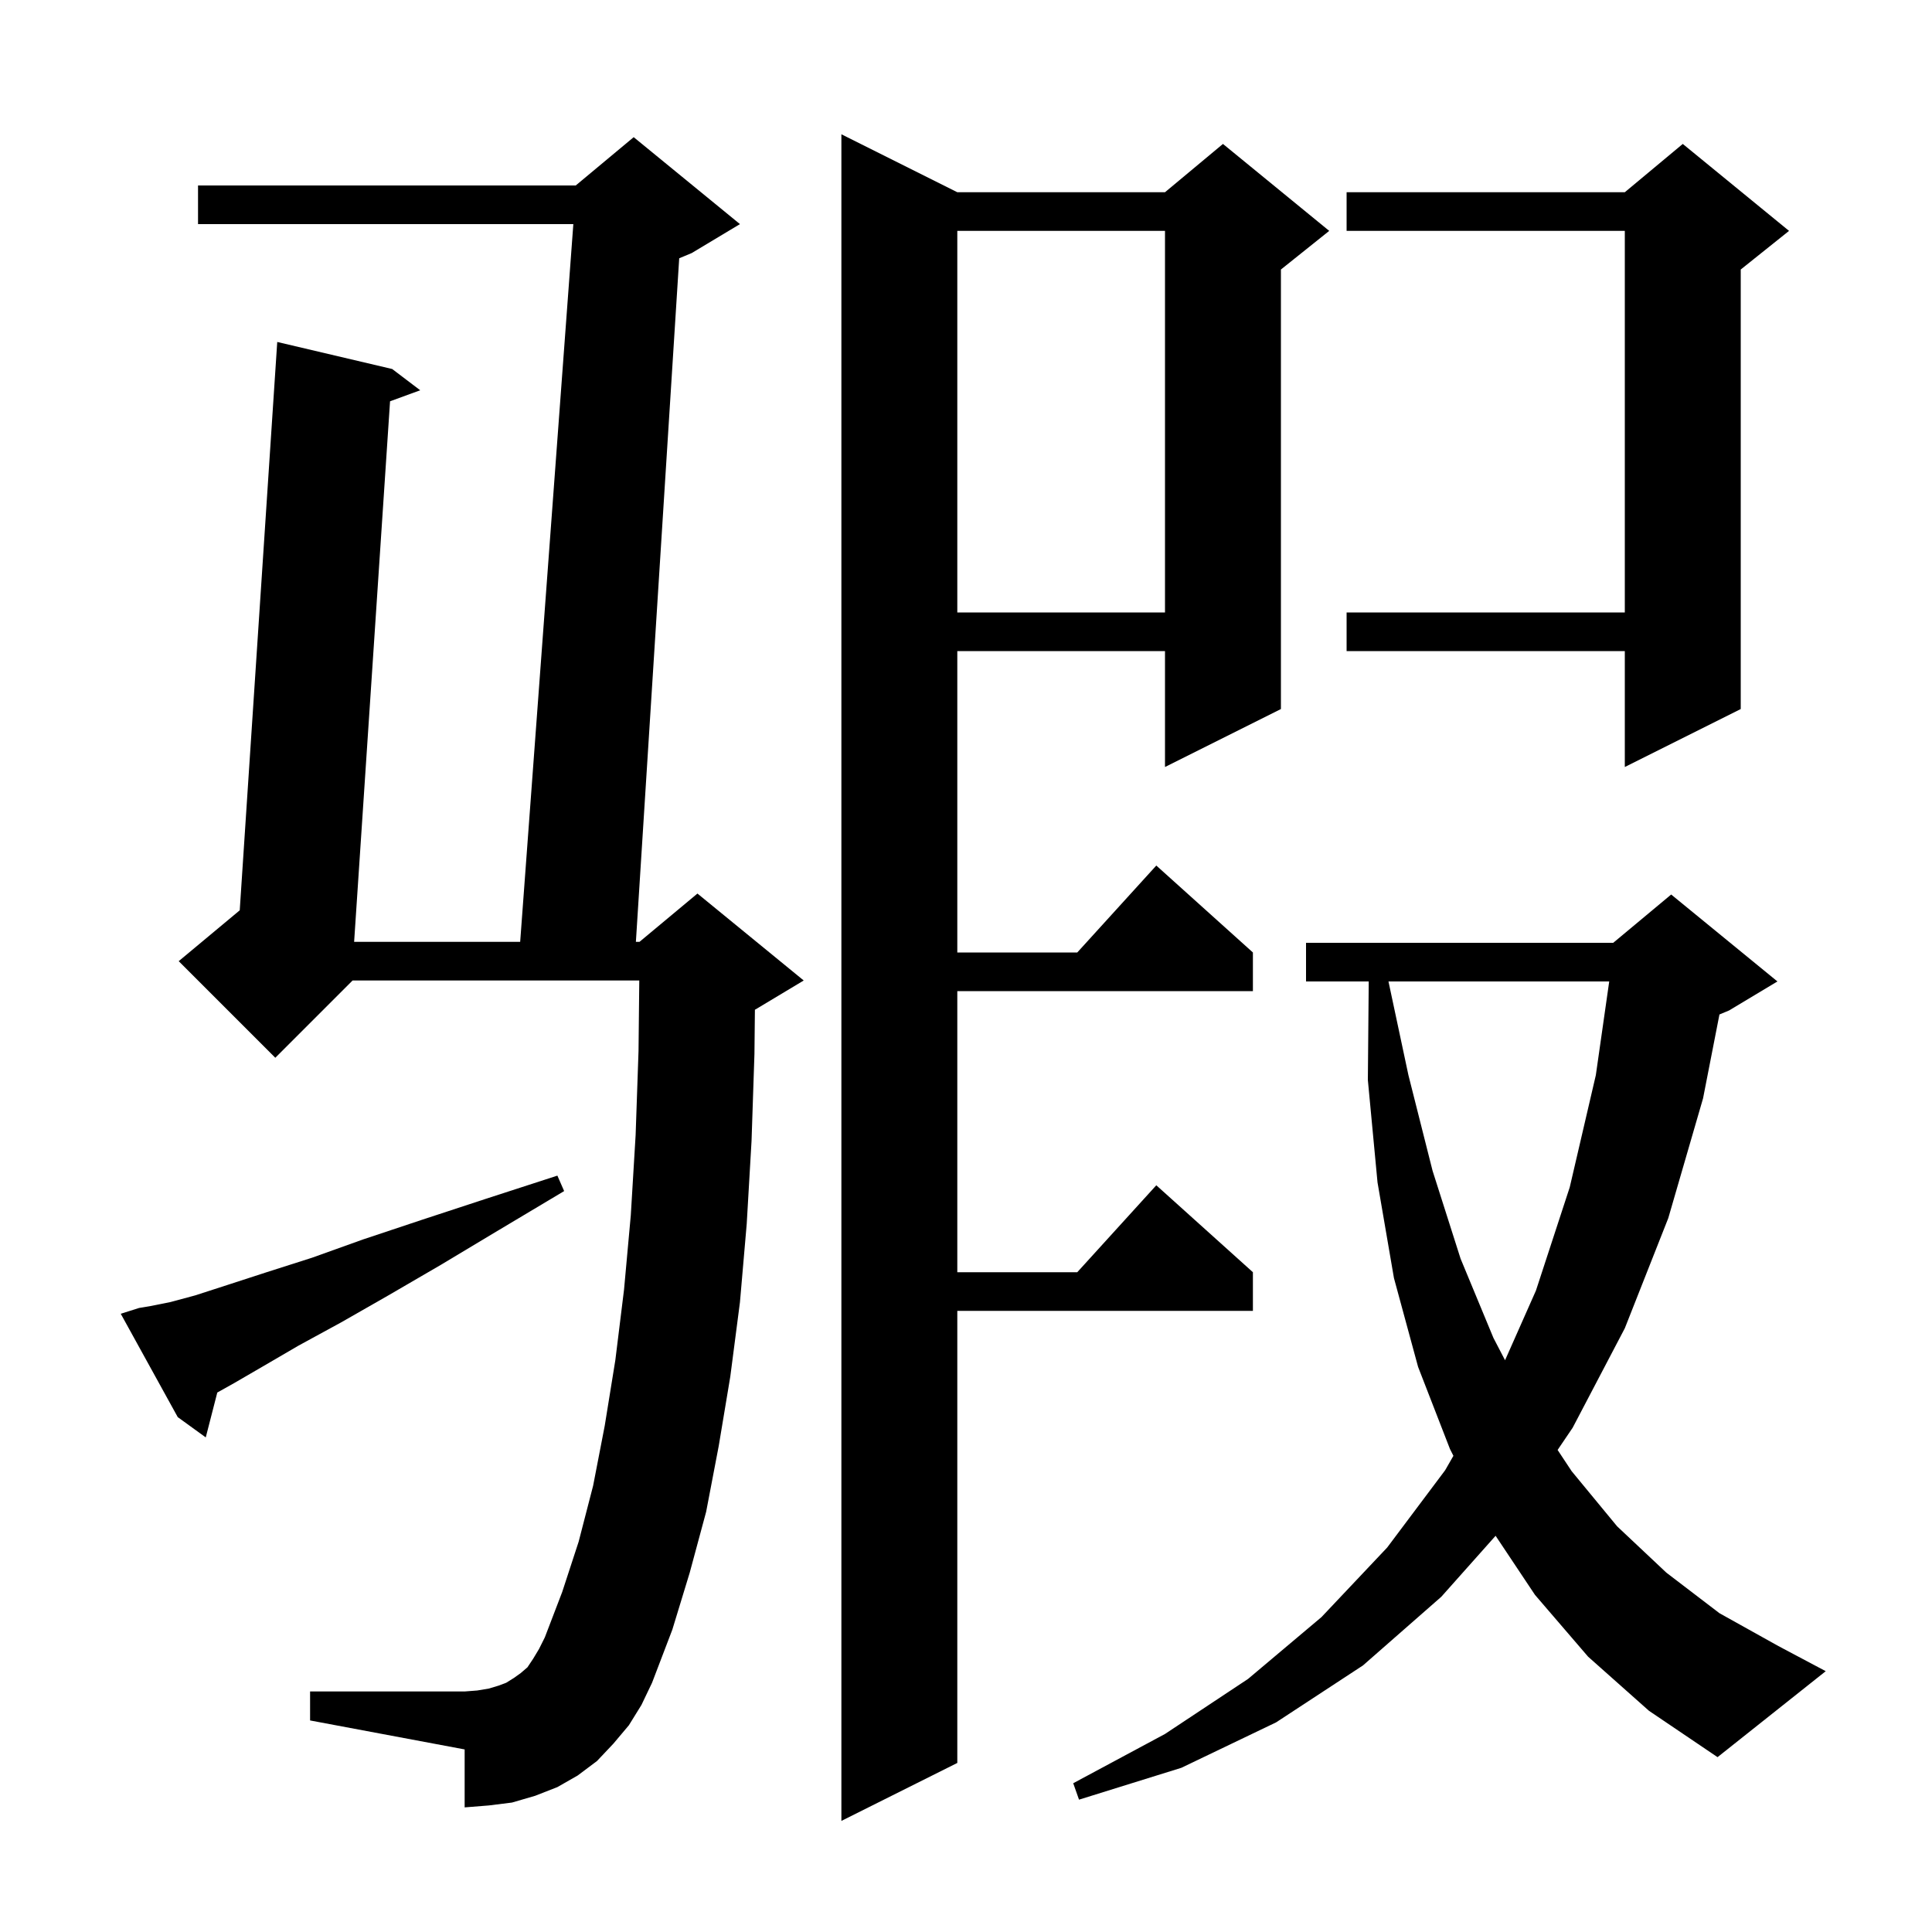 <svg xmlns="http://www.w3.org/2000/svg" xmlns:xlink="http://www.w3.org/1999/xlink" version="1.1" baseProfile="full" viewBox="0 0 200 200" width="200" height="200"><g fill="currentColor"><path d="M 99.1 19.9 L 120.6 19.9 L 126.6 14.9 L 137.6 23.9 L 132.6 27.9 L 132.6 73.4 L 120.6 79.4 L 120.6 67.4 L 99.1 67.4 L 99.1 98.6 L 111.518 98.6 L 119.7 89.6 L 129.7 98.6 L 129.7 102.6 L 99.1 102.6 L 99.1 131.7 L 111.518 131.7 L 119.7 122.7 L 129.7 131.7 L 129.7 135.7 L 99.1 135.7 L 99.1 182.5 L 87.1 188.5 L 87.1 13.9 Z M 164.4 171.5 L 158.9 165.1 L 154.823 158.984 L 149.2 165.3 L 141.1 172.4 L 132.1 178.3 L 122.3 183.0 L 111.7 186.3 L 111.1 184.6 L 120.6 179.5 L 129.2 173.8 L 136.8 167.4 L 143.6 160.2 L 149.6 152.2 L 150.457 150.705 L 150.1 150.0 L 146.8 141.5 L 144.3 132.3 L 142.6 122.4 L 141.6 111.8 L 141.691 101.6 L 135.2 101.6 L 135.2 97.6 L 167.0 97.6 L 173.0 92.6 L 184.0 101.6 L 179.0 104.6 L 177.997 105.018 L 176.3 113.7 L 172.7 126.1 L 168.2 137.5 L 162.8 147.8 L 161.243 150.098 L 162.7 152.3 L 167.4 158.0 L 172.5 162.8 L 178.0 167.0 L 184.1 170.4 L 189.0 173.0 L 177.8 181.9 L 170.7 177.1 Z M 65.1 178.6 L 63.5 180.5 L 61.8 182.3 L 59.8 183.8 L 57.7 185.0 L 55.4 185.9 L 53.0 186.6 L 50.6 186.9 L 48.1 187.1 L 48.1 181.1 L 32.1 178.1 L 32.1 175.1 L 48.1 175.1 L 49.4 175.0 L 50.6 174.8 L 51.6 174.5 L 52.4 174.2 L 53.2 173.7 L 53.9 173.2 L 54.6 172.6 L 55.2 171.7 L 55.8 170.7 L 56.4 169.5 L 58.2 164.8 L 59.9 159.6 L 61.4 153.8 L 62.6 147.6 L 63.7 140.8 L 64.6 133.5 L 65.3 125.8 L 65.8 117.5 L 66.1 108.8 L 66.178 101.5 L 36.5 101.5 L 28.5 109.5 L 18.5 99.5 L 24.817 94.236 L 28.7 35.4 L 40.6 38.2 L 43.5 40.4 L 40.378 41.541 L 36.659 97.5 L 53.848 97.5 L 59.352 23.2 L 20.5 23.2 L 20.5 19.2 L 59.6 19.2 L 65.6 14.2 L 76.6 23.2 L 71.6 26.2 L 70.312 26.736 L 65.827 97.5 L 66.2 97.5 L 72.2 92.5 L 83.2 101.5 L 78.2 104.5 L 78.148 104.522 L 78.1 109.1 L 77.8 118.1 L 77.3 126.7 L 76.6 134.8 L 75.6 142.5 L 74.4 149.7 L 73.1 156.5 L 71.4 162.8 L 69.6 168.7 L 67.5 174.2 L 66.4 176.5 Z M 14.4 135.4 L 15.6 135.2 L 17.6 134.8 L 20.2 134.1 L 23.6 133.0 L 27.6 131.7 L 32.3 130.2 L 37.6 128.3 L 43.6 126.3 L 50.3 124.1 L 57.7 121.7 L 58.4 123.3 L 51.7 127.3 L 45.7 130.9 L 40.2 134.1 L 35.3 136.9 L 30.9 139.3 L 27.3 141.4 L 24.2 143.2 L 22.494 144.155 L 21.3 148.8 L 18.4 146.7 L 12.5 136.0 Z M 143.734 101.6 L 145.8 111.3 L 148.3 121.2 L 151.2 130.3 L 154.6 138.5 L 155.803 140.811 L 159.0 133.6 L 162.5 122.9 L 165.2 111.3 L 166.586 101.6 Z M 185.2 23.9 L 180.2 27.9 L 180.2 73.4 L 168.2 79.4 L 168.2 67.4 L 139.4 67.4 L 139.4 63.4 L 168.2 63.4 L 168.2 23.9 L 139.4 23.9 L 139.4 19.9 L 168.2 19.9 L 174.2 14.9 Z M 99.1 23.9 L 99.1 63.4 L 120.6 63.4 L 120.6 23.9 Z "/></g></svg>